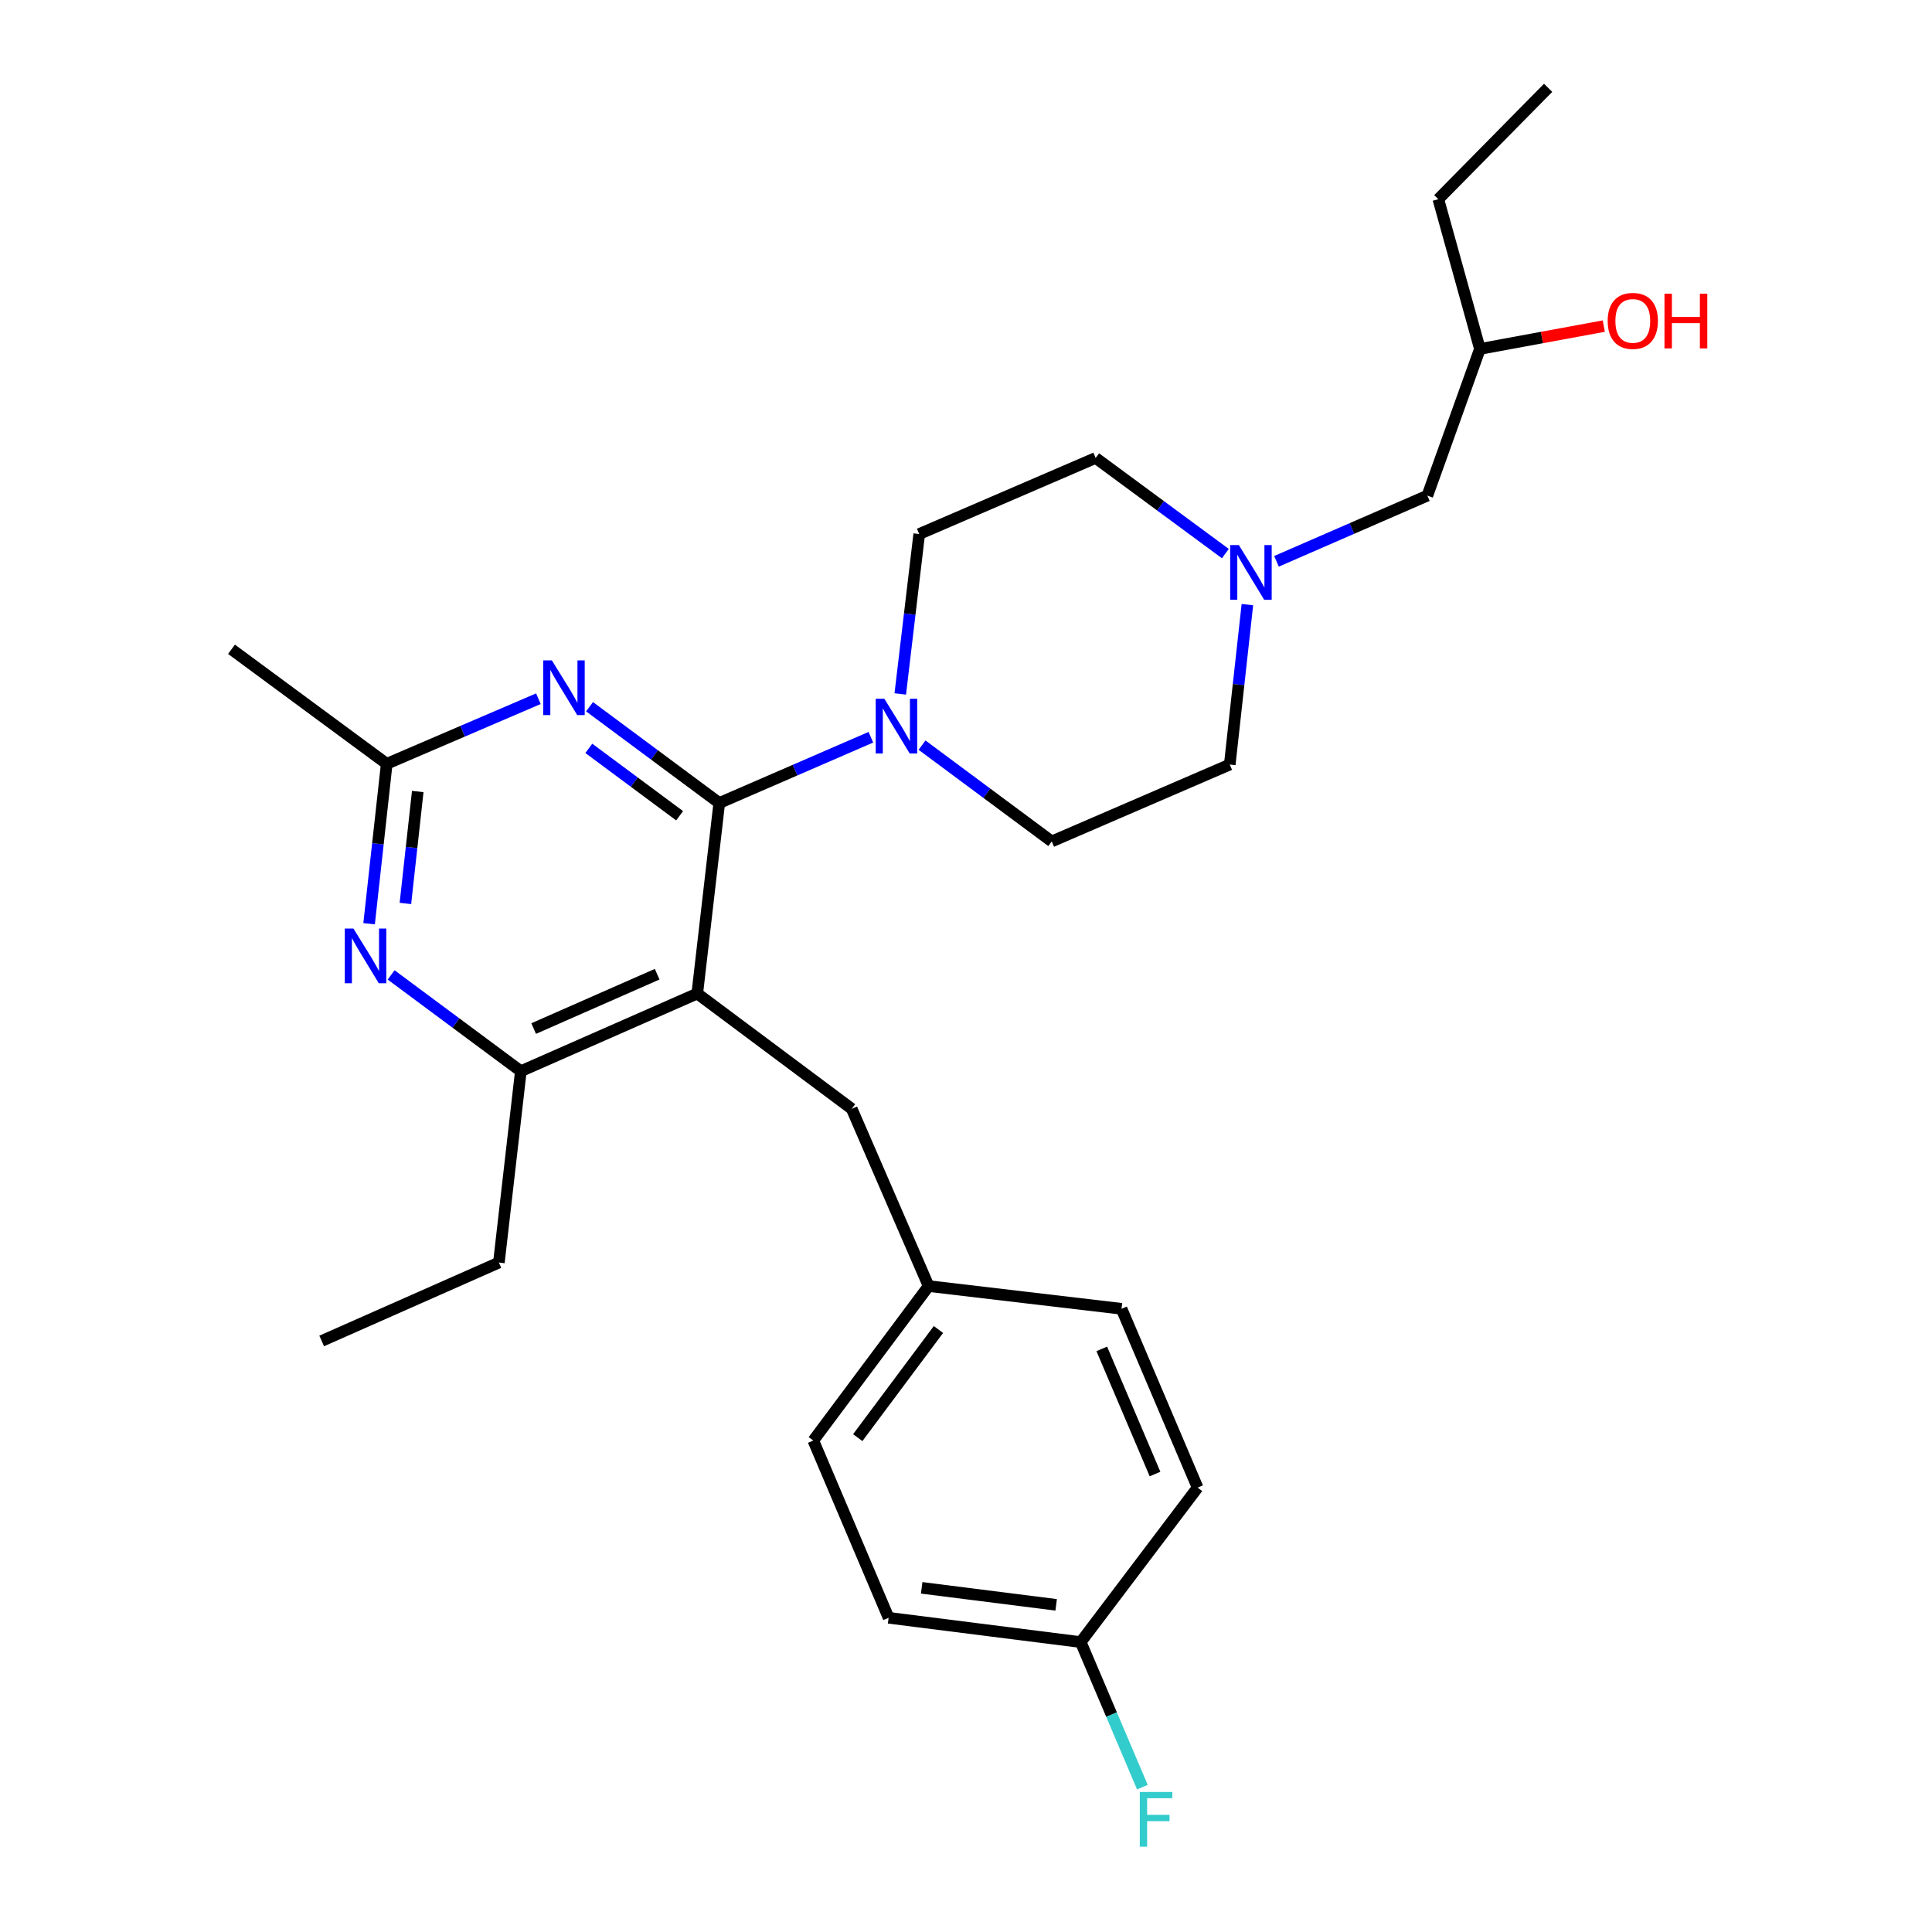 <?xml version='1.0' encoding='iso-8859-1'?>
<svg version='1.1' baseProfile='full'
              xmlns='http://www.w3.org/2000/svg'
                      xmlns:rdkit='http://www.rdkit.org/xml'
                      xmlns:xlink='http://www.w3.org/1999/xlink'
                  xml:space='preserve'
width='1000px' height='1000px' viewBox='0 0 1000 1000'>
<!-- END OF HEADER -->
<rect style='opacity:1.0;fill:#FFFFFF;stroke:none' width='1000' height='1000' x='0' y='0'> </rect>
<path class='bond-0' d='M 372.287,415.639 L 360.903,514.259' style='fill:none;fill-rule:evenodd;stroke:#000000;stroke-width:6px;stroke-linecap:butt;stroke-linejoin:miter;stroke-opacity:1' />
<path class='bond-1' d='M 372.287,415.639 L 338.718,390.72' style='fill:none;fill-rule:evenodd;stroke:#000000;stroke-width:6px;stroke-linecap:butt;stroke-linejoin:miter;stroke-opacity:1' />
<path class='bond-1' d='M 338.718,390.72 L 305.149,365.802' style='fill:none;fill-rule:evenodd;stroke:#0000FF;stroke-width:6px;stroke-linecap:butt;stroke-linejoin:miter;stroke-opacity:1' />
<path class='bond-1' d='M 351.768,422.238 L 328.27,404.795' style='fill:none;fill-rule:evenodd;stroke:#000000;stroke-width:6px;stroke-linecap:butt;stroke-linejoin:miter;stroke-opacity:1' />
<path class='bond-1' d='M 328.27,404.795 L 304.772,387.352' style='fill:none;fill-rule:evenodd;stroke:#0000FF;stroke-width:6px;stroke-linecap:butt;stroke-linejoin:miter;stroke-opacity:1' />
<path class='bond-2' d='M 372.287,415.639 L 411.525,398.615' style='fill:none;fill-rule:evenodd;stroke:#000000;stroke-width:6px;stroke-linecap:butt;stroke-linejoin:miter;stroke-opacity:1' />
<path class='bond-2' d='M 411.525,398.615 L 450.763,381.592' style='fill:none;fill-rule:evenodd;stroke:#0000FF;stroke-width:6px;stroke-linecap:butt;stroke-linejoin:miter;stroke-opacity:1' />
<path class='bond-4' d='M 360.903,514.259 L 269.586,554.449' style='fill:none;fill-rule:evenodd;stroke:#000000;stroke-width:6px;stroke-linecap:butt;stroke-linejoin:miter;stroke-opacity:1' />
<path class='bond-4' d='M 340.144,504.244 L 276.222,532.377' style='fill:none;fill-rule:evenodd;stroke:#000000;stroke-width:6px;stroke-linecap:butt;stroke-linejoin:miter;stroke-opacity:1' />
<path class='bond-7' d='M 360.903,514.259 L 440.854,573.926' style='fill:none;fill-rule:evenodd;stroke:#000000;stroke-width:6px;stroke-linecap:butt;stroke-linejoin:miter;stroke-opacity:1' />
<path class='bond-5' d='M 278.671,361.652 L 239.421,378.498' style='fill:none;fill-rule:evenodd;stroke:#0000FF;stroke-width:6px;stroke-linecap:butt;stroke-linejoin:miter;stroke-opacity:1' />
<path class='bond-5' d='M 239.421,378.498 L 200.171,395.344' style='fill:none;fill-rule:evenodd;stroke:#000000;stroke-width:6px;stroke-linecap:butt;stroke-linejoin:miter;stroke-opacity:1' />
<path class='bond-8' d='M 477.245,385.679 L 510.814,410.602' style='fill:none;fill-rule:evenodd;stroke:#0000FF;stroke-width:6px;stroke-linecap:butt;stroke-linejoin:miter;stroke-opacity:1' />
<path class='bond-8' d='M 510.814,410.602 L 544.383,435.524' style='fill:none;fill-rule:evenodd;stroke:#000000;stroke-width:6px;stroke-linecap:butt;stroke-linejoin:miter;stroke-opacity:1' />
<path class='bond-9' d='M 465.977,359.184 L 470.882,317.797' style='fill:none;fill-rule:evenodd;stroke:#0000FF;stroke-width:6px;stroke-linecap:butt;stroke-linejoin:miter;stroke-opacity:1' />
<path class='bond-9' d='M 470.882,317.797 L 475.786,276.409' style='fill:none;fill-rule:evenodd;stroke:#000000;stroke-width:6px;stroke-linecap:butt;stroke-linejoin:miter;stroke-opacity:1' />
<path class='bond-3' d='M 191.043,478.121 L 195.607,436.733' style='fill:none;fill-rule:evenodd;stroke:#0000FF;stroke-width:6px;stroke-linecap:butt;stroke-linejoin:miter;stroke-opacity:1' />
<path class='bond-3' d='M 195.607,436.733 L 200.171,395.344' style='fill:none;fill-rule:evenodd;stroke:#000000;stroke-width:6px;stroke-linecap:butt;stroke-linejoin:miter;stroke-opacity:1' />
<path class='bond-3' d='M 209.836,467.626 L 213.03,438.654' style='fill:none;fill-rule:evenodd;stroke:#0000FF;stroke-width:6px;stroke-linecap:butt;stroke-linejoin:miter;stroke-opacity:1' />
<path class='bond-3' d='M 213.03,438.654 L 216.225,409.682' style='fill:none;fill-rule:evenodd;stroke:#000000;stroke-width:6px;stroke-linecap:butt;stroke-linejoin:miter;stroke-opacity:1' />
<path class='bond-27' d='M 202.448,504.612 L 236.017,529.531' style='fill:none;fill-rule:evenodd;stroke:#0000FF;stroke-width:6px;stroke-linecap:butt;stroke-linejoin:miter;stroke-opacity:1' />
<path class='bond-27' d='M 236.017,529.531 L 269.586,554.449' style='fill:none;fill-rule:evenodd;stroke:#000000;stroke-width:6px;stroke-linecap:butt;stroke-linejoin:miter;stroke-opacity:1' />
<path class='bond-20' d='M 269.586,554.449 L 258.221,653.498' style='fill:none;fill-rule:evenodd;stroke:#000000;stroke-width:6px;stroke-linecap:butt;stroke-linejoin:miter;stroke-opacity:1' />
<path class='bond-22' d='M 200.171,395.344 L 119.82,336.067' style='fill:none;fill-rule:evenodd;stroke:#000000;stroke-width:6px;stroke-linecap:butt;stroke-linejoin:miter;stroke-opacity:1' />
<path class='bond-6' d='M 645.646,312.956 L 641.082,354.345' style='fill:none;fill-rule:evenodd;stroke:#0000FF;stroke-width:6px;stroke-linecap:butt;stroke-linejoin:miter;stroke-opacity:1' />
<path class='bond-6' d='M 641.082,354.345 L 636.517,395.733' style='fill:none;fill-rule:evenodd;stroke:#000000;stroke-width:6px;stroke-linecap:butt;stroke-linejoin:miter;stroke-opacity:1' />
<path class='bond-12' d='M 660.713,290.534 L 699.756,273.534' style='fill:none;fill-rule:evenodd;stroke:#0000FF;stroke-width:6px;stroke-linecap:butt;stroke-linejoin:miter;stroke-opacity:1' />
<path class='bond-12' d='M 699.756,273.534 L 738.799,256.533' style='fill:none;fill-rule:evenodd;stroke:#000000;stroke-width:6px;stroke-linecap:butt;stroke-linejoin:miter;stroke-opacity:1' />
<path class='bond-28' d='M 634.246,286.537 L 600.674,261.787' style='fill:none;fill-rule:evenodd;stroke:#0000FF;stroke-width:6px;stroke-linecap:butt;stroke-linejoin:miter;stroke-opacity:1' />
<path class='bond-28' d='M 600.674,261.787 L 567.102,237.037' style='fill:none;fill-rule:evenodd;stroke:#000000;stroke-width:6px;stroke-linecap:butt;stroke-linejoin:miter;stroke-opacity:1' />
<path class='bond-13' d='M 440.854,573.926 L 480.645,665.671' style='fill:none;fill-rule:evenodd;stroke:#000000;stroke-width:6px;stroke-linecap:butt;stroke-linejoin:miter;stroke-opacity:1' />
<path class='bond-10' d='M 544.383,435.524 L 636.517,395.733' style='fill:none;fill-rule:evenodd;stroke:#000000;stroke-width:6px;stroke-linecap:butt;stroke-linejoin:miter;stroke-opacity:1' />
<path class='bond-11' d='M 475.786,276.409 L 567.102,237.037' style='fill:none;fill-rule:evenodd;stroke:#000000;stroke-width:6px;stroke-linecap:butt;stroke-linejoin:miter;stroke-opacity:1' />
<path class='bond-23' d='M 738.799,256.533 L 766.008,180.613' style='fill:none;fill-rule:evenodd;stroke:#000000;stroke-width:6px;stroke-linecap:butt;stroke-linejoin:miter;stroke-opacity:1' />
<path class='bond-16' d='M 480.645,665.671 L 420.969,745.623' style='fill:none;fill-rule:evenodd;stroke:#000000;stroke-width:6px;stroke-linecap:butt;stroke-linejoin:miter;stroke-opacity:1' />
<path class='bond-16' d='M 485.741,688.149 L 443.968,744.115' style='fill:none;fill-rule:evenodd;stroke:#000000;stroke-width:6px;stroke-linecap:butt;stroke-linejoin:miter;stroke-opacity:1' />
<path class='bond-17' d='M 480.645,665.671 L 580.502,677.435' style='fill:none;fill-rule:evenodd;stroke:#000000;stroke-width:6px;stroke-linecap:butt;stroke-linejoin:miter;stroke-opacity:1' />
<path class='bond-14' d='M 559.38,849.94 L 459.942,837.368' style='fill:none;fill-rule:evenodd;stroke:#000000;stroke-width:6px;stroke-linecap:butt;stroke-linejoin:miter;stroke-opacity:1' />
<path class='bond-14' d='M 546.663,830.664 L 477.056,821.863' style='fill:none;fill-rule:evenodd;stroke:#000000;stroke-width:6px;stroke-linecap:butt;stroke-linejoin:miter;stroke-opacity:1' />
<path class='bond-15' d='M 559.38,849.94 L 575.337,887.482' style='fill:none;fill-rule:evenodd;stroke:#000000;stroke-width:6px;stroke-linecap:butt;stroke-linejoin:miter;stroke-opacity:1' />
<path class='bond-15' d='M 575.337,887.482 L 591.294,925.023' style='fill:none;fill-rule:evenodd;stroke:#33CCCC;stroke-width:6px;stroke-linecap:butt;stroke-linejoin:miter;stroke-opacity:1' />
<path class='bond-29' d='M 559.38,849.94 L 619.875,769.978' style='fill:none;fill-rule:evenodd;stroke:#000000;stroke-width:6px;stroke-linecap:butt;stroke-linejoin:miter;stroke-opacity:1' />
<path class='bond-18' d='M 420.969,745.623 L 459.942,837.368' style='fill:none;fill-rule:evenodd;stroke:#000000;stroke-width:6px;stroke-linecap:butt;stroke-linejoin:miter;stroke-opacity:1' />
<path class='bond-19' d='M 580.502,677.435 L 619.875,769.978' style='fill:none;fill-rule:evenodd;stroke:#000000;stroke-width:6px;stroke-linecap:butt;stroke-linejoin:miter;stroke-opacity:1' />
<path class='bond-19' d='M 570.278,698.179 L 597.839,762.959' style='fill:none;fill-rule:evenodd;stroke:#000000;stroke-width:6px;stroke-linecap:butt;stroke-linejoin:miter;stroke-opacity:1' />
<path class='bond-25' d='M 258.221,653.498 L 166.506,694.078' style='fill:none;fill-rule:evenodd;stroke:#000000;stroke-width:6px;stroke-linecap:butt;stroke-linejoin:miter;stroke-opacity:1' />
<path class='bond-21' d='M 830.121,168.785 L 798.065,174.699' style='fill:none;fill-rule:evenodd;stroke:#FF0000;stroke-width:6px;stroke-linecap:butt;stroke-linejoin:miter;stroke-opacity:1' />
<path class='bond-21' d='M 798.065,174.699 L 766.008,180.613' style='fill:none;fill-rule:evenodd;stroke:#000000;stroke-width:6px;stroke-linecap:butt;stroke-linejoin:miter;stroke-opacity:1' />
<path class='bond-24' d='M 766.008,180.613 L 744.477,103.096' style='fill:none;fill-rule:evenodd;stroke:#000000;stroke-width:6px;stroke-linecap:butt;stroke-linejoin:miter;stroke-opacity:1' />
<path class='bond-26' d='M 744.477,103.096 L 801.31,45.455' style='fill:none;fill-rule:evenodd;stroke:#000000;stroke-width:6px;stroke-linecap:butt;stroke-linejoin:miter;stroke-opacity:1' />
<path  class='atom-2' d='M 285.646 341.812
L 294.926 356.812
Q 295.846 358.292, 297.326 360.972
Q 298.806 363.652, 298.886 363.812
L 298.886 341.812
L 302.646 341.812
L 302.646 370.132
L 298.766 370.132
L 288.806 353.732
Q 287.646 351.812, 286.406 349.612
Q 285.206 347.412, 284.846 346.732
L 284.846 370.132
L 281.166 370.132
L 281.166 341.812
L 285.646 341.812
' fill='#0000FF'/>
<path  class='atom-3' d='M 457.743 361.688
L 467.023 376.688
Q 467.943 378.168, 469.423 380.848
Q 470.903 383.528, 470.983 383.688
L 470.983 361.688
L 474.743 361.688
L 474.743 390.008
L 470.863 390.008
L 460.903 373.608
Q 459.743 371.688, 458.503 369.488
Q 457.303 367.288, 456.943 366.608
L 456.943 390.008
L 453.263 390.008
L 453.263 361.688
L 457.743 361.688
' fill='#0000FF'/>
<path  class='atom-4' d='M 182.946 480.622
L 192.226 495.622
Q 193.146 497.102, 194.626 499.782
Q 196.106 502.462, 196.186 502.622
L 196.186 480.622
L 199.946 480.622
L 199.946 508.942
L 196.066 508.942
L 186.106 492.542
Q 184.946 490.622, 183.706 488.422
Q 182.506 486.222, 182.146 485.542
L 182.146 508.942
L 178.466 508.942
L 178.466 480.622
L 182.946 480.622
' fill='#0000FF'/>
<path  class='atom-7' d='M 641.223 282.135
L 650.503 297.135
Q 651.423 298.615, 652.903 301.295
Q 654.383 303.975, 654.463 304.135
L 654.463 282.135
L 658.223 282.135
L 658.223 310.455
L 654.343 310.455
L 644.383 294.055
Q 643.223 292.135, 641.983 289.935
Q 640.783 287.735, 640.423 287.055
L 640.423 310.455
L 636.743 310.455
L 636.743 282.135
L 641.223 282.135
' fill='#0000FF'/>
<path  class='atom-16' d='M 589.952 927.515
L 606.792 927.515
L 606.792 930.755
L 593.752 930.755
L 593.752 939.355
L 605.352 939.355
L 605.352 942.635
L 593.752 942.635
L 593.752 955.835
L 589.952 955.835
L 589.952 927.515
' fill='#33CCCC'/>
<path  class='atom-22' d='M 832.132 166.095
Q 832.132 159.295, 835.492 155.495
Q 838.852 151.695, 845.132 151.695
Q 851.412 151.695, 854.772 155.495
Q 858.132 159.295, 858.132 166.095
Q 858.132 172.975, 854.732 176.895
Q 851.332 180.775, 845.132 180.775
Q 838.892 180.775, 835.492 176.895
Q 832.132 173.015, 832.132 166.095
M 845.132 177.575
Q 849.452 177.575, 851.772 174.695
Q 854.132 171.775, 854.132 166.095
Q 854.132 160.535, 851.772 157.735
Q 849.452 154.895, 845.132 154.895
Q 840.812 154.895, 838.452 157.695
Q 836.132 160.495, 836.132 166.095
Q 836.132 171.815, 838.452 174.695
Q 840.812 177.575, 845.132 177.575
' fill='#FF0000'/>
<path  class='atom-22' d='M 861.532 152.015
L 865.372 152.015
L 865.372 164.055
L 879.852 164.055
L 879.852 152.015
L 883.692 152.015
L 883.692 180.335
L 879.852 180.335
L 879.852 167.255
L 865.372 167.255
L 865.372 180.335
L 861.532 180.335
L 861.532 152.015
' fill='#FF0000'/>
</svg>
